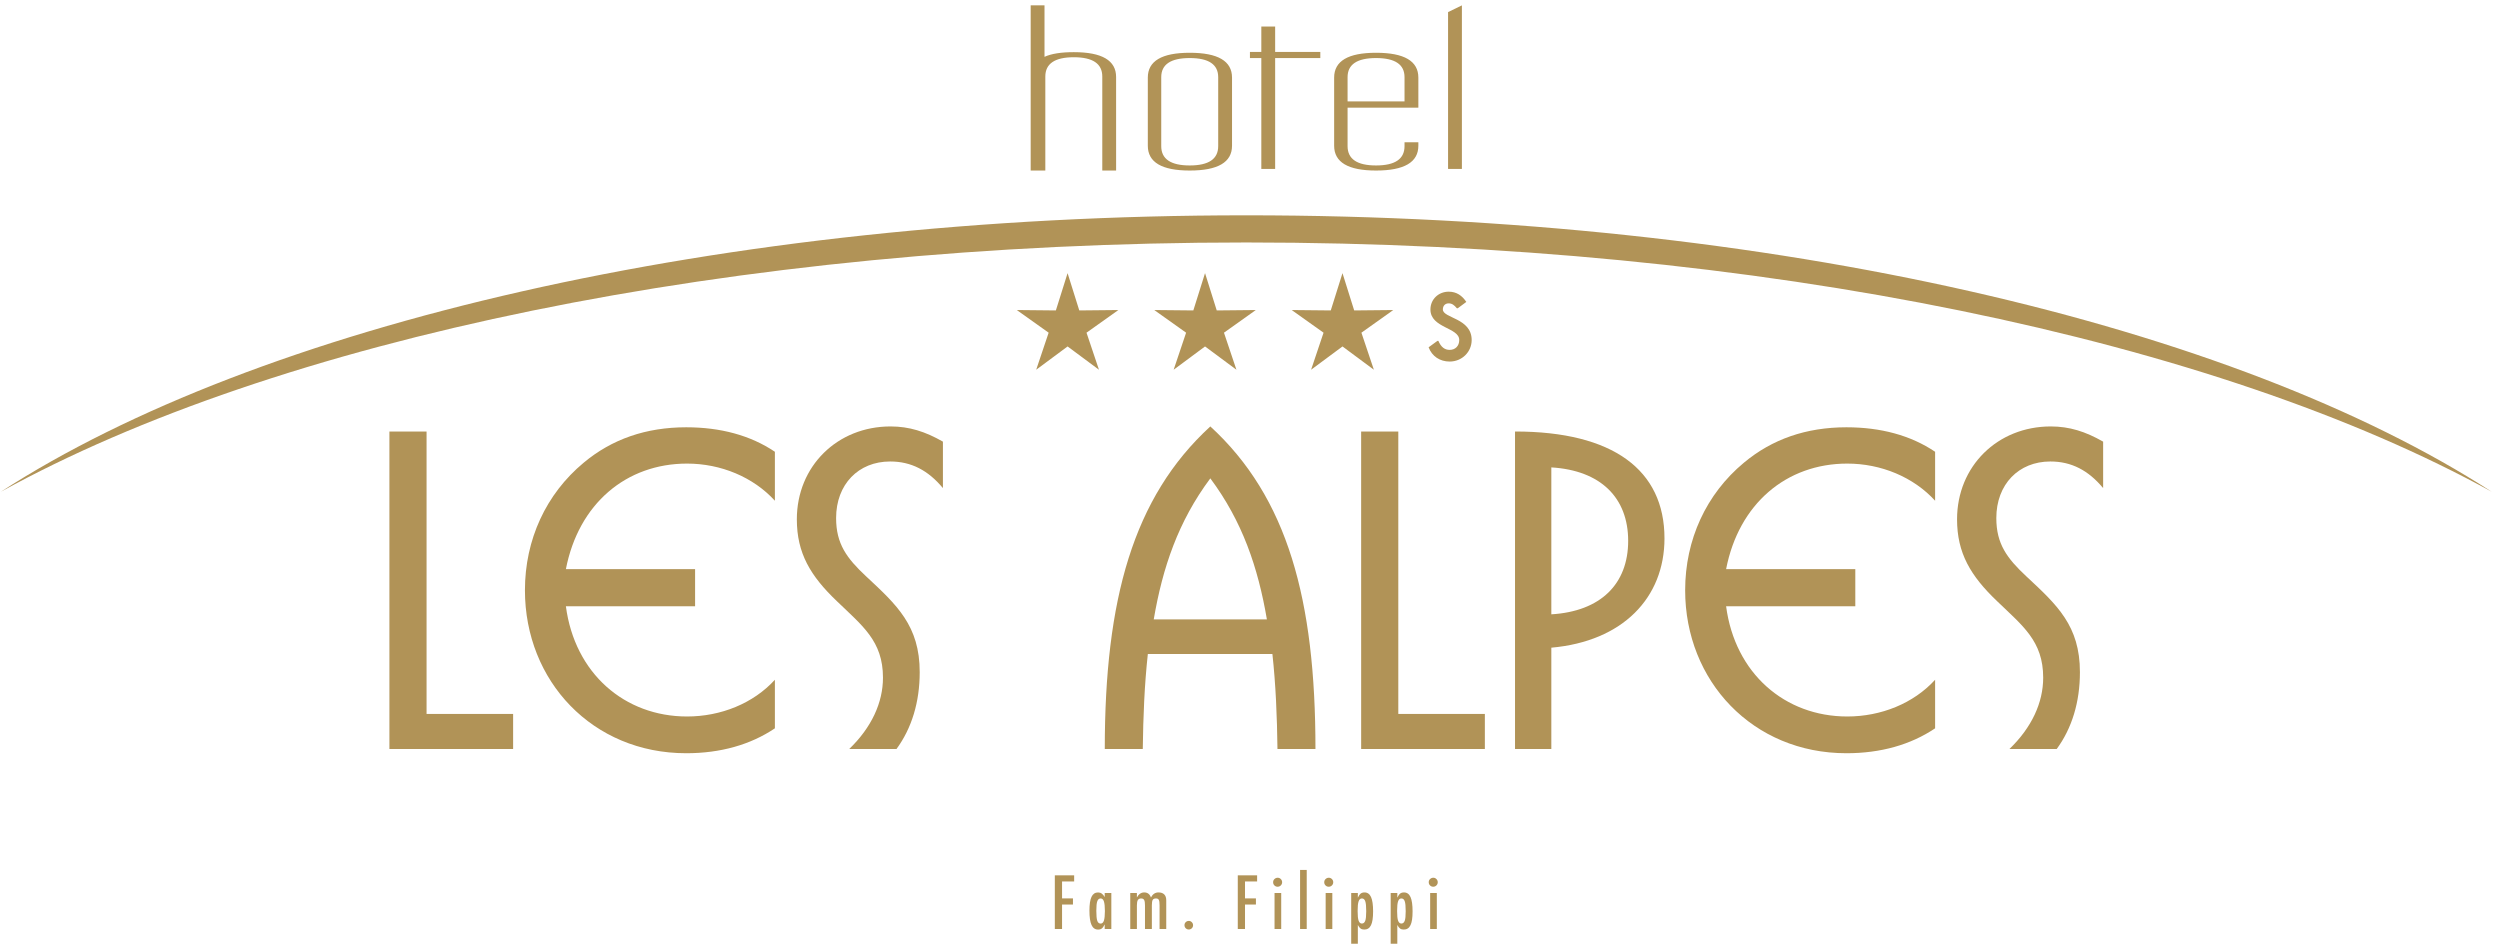 <svg height="114" viewBox="0 0 301 114" width="301" xmlns="http://www.w3.org/2000/svg"><g fill="#b19357" fill-rule="evenodd"><path d="m46.886 90.18h14.894v-4.219h-10.421v-34.008h-4.474z"/><path d="m93.297 81.843c-2.593 2.846-6.507 4.423-10.574 4.423-7.523 0-13.522-5.185-14.589-13.268h15.555v-4.474h-15.555c1.525-7.879 7.269-12.708 14.589-12.708 4.067 0 7.981 1.627 10.574 4.474v-5.897c-2.948-1.983-6.558-2.948-10.675-2.948-4.829 0-8.947 1.423-12.353 4.27-4.525 3.762-7.066 9.252-7.066 15.352 0 10.929 8.134 19.622 19.419 19.622 4.117 0 7.727-1.017 10.675-2.999z"/><path d="m107.937 90.18c1.83-2.491 2.796-5.643 2.796-9.252 0-5.592-2.745-8.082-6.457-11.539-2.338-2.186-3.609-3.914-3.609-7.015 0-4.066 2.694-6.811 6.507-6.811 2.542 0 4.575 1.068 6.354 3.203v-5.592c-2.134-1.22-4.066-1.83-6.303-1.83-6.405 0-11.285 4.778-11.285 11.184 0 4.066 1.627 6.811 4.829 9.862 3.05 2.948 5.541 4.778 5.541 9.201 0 2.999-1.373 5.998-4.067 8.591z"/><path d="m158.381 90.18c0-17.995-3.355-30.298-12.658-38.838-9.302 8.54-12.708 20.842-12.708 38.838h4.575c.051-3.914.203-7.727.61-11.438h14.997c.407 3.711.559 7.524.61 11.438zm-5.846-15.606h-13.624c1.068-6.252 2.948-11.794 6.811-16.979 3.864 5.185 5.745 10.726 6.812 16.979z"/><path d="m163.883 90.18h14.894v-4.219h-10.421v-34.008h-4.474z"/><path d="m200.403 64.814c0-8.235-6.201-12.861-17.995-12.861v38.228h4.372v-12.2c8.591-.762 13.624-5.998 13.624-13.166m-4.372.305c0 5.185-3.304 8.489-9.252 8.845v-17.69c5.948.356 9.252 3.66 9.252 8.845"/><path d="m232.987 81.843c-2.593 2.846-6.507 4.423-10.574 4.423-7.523 0-13.522-5.185-14.589-13.268h15.555v-4.474h-15.555c1.525-7.879 7.269-12.708 14.589-12.708 4.067 0 7.981 1.627 10.574 4.474v-5.897c-2.948-1.983-6.558-2.948-10.675-2.948-4.829 0-8.947 1.423-12.353 4.27-4.525 3.762-7.066 9.252-7.066 15.352 0 10.929 8.134 19.622 19.419 19.622 4.117 0 7.727-1.017 10.675-2.999z"/><path d="m247.627 90.18c1.83-2.491 2.796-5.643 2.796-9.252 0-5.592-2.745-8.082-6.457-11.539-2.338-2.186-3.609-3.914-3.609-7.015 0-4.066 2.694-6.811 6.507-6.811 2.542 0 4.575 1.068 6.354 3.203v-5.592c-2.134-1.22-4.066-1.83-6.303-1.83-6.405 0-11.285 4.778-11.285 11.184 0 4.066 1.627 6.811 4.829 9.862 3.05 2.948 5.541 4.778 5.541 9.201 0 2.999-1.373 5.998-4.067 8.591z"/><path d="m150.052 25.924c63.477 0 119.094 13.325 149.951 33.284-32.874-18.13-87.775-30.015-149.951-30.015-62.176 0-117.076 11.885-149.95 30.015 30.856-19.959 86.474-33.284 149.95-33.284"/><path d="m134.38 20.533h-1.665v-11.315c0-1.551-1.143-2.326-3.429-2.326s-3.429.775-3.429 2.326v11.315h-1.763v-19.887h1.665v6.197c.816-.376 1.992-.563 3.526-.563 3.396 0 5.094.996 5.094 2.988zm13.956-2.987c0 1.991-1.698 2.987-5.094 2.987-3.363 0-5.045-.996-5.045-2.987v-8.205c0-1.992 1.681-2.988 5.045-2.988 3.396 0 5.094.996 5.094 2.988zm-1.665.049v-8.303c0-1.534-1.143-2.302-3.429-2.302s-3.429.768-3.429 2.302v8.303c0 1.551 1.143 2.326 3.429 2.326s3.429-.775 3.429-2.326zm12.295-10.605h-5.438v13.348h-1.665v-13.348h-1.371v-.735h1.371v-3.061h1.665v3.061h5.438zm11.804 10.556c0 1.991-1.698 2.987-5.094 2.987-3.363 0-5.045-.996-5.045-2.987v-8.205c0-1.992 1.682-2.988 5.045-2.988 3.396 0 5.094.996 5.094 2.988v3.625h-8.522v4.629c0 1.551 1.144 2.326 3.428 2.326 2.287 0 3.429-.775 3.429-2.326v-.465h1.665zm-1.665-5.339v-2.915c0-1.534-1.142-2.302-3.429-2.302-2.284 0-3.428.768-3.428 2.302v2.915zm6.907 8.131h-1.665v-18.882l1.665-.809z"/><path d="m127.001 111.852h.87v-2.946h1.314v-.737h-1.314v-2.042h1.457v-.736h-2.327zm6.004-4.332v.49c-.201-.373-.466-.56-.795-.56-.36 0-.624.177-.791.529-.168.353-.251.905-.251 1.655 0 .787.084 1.365.251 1.732.168.369.431.553.791.553.187 0 .337-.045.452-.134.114-.089.228-.253.343-.49v.557h.8v-4.332zm-.891.988c.081-.224.216-.335.406-.335.178 0 .308.117.389.352.081.251.121.639.121 1.163 0 .522-.04.908-.121 1.16-.081.235-.211.352-.389.352-.196 0-.332-.113-.41-.34-.075-.225-.113-.624-.113-1.192 0-.567.039-.953.117-1.159zm3.97 3.344h.799v-2.85c0-.302.04-.515.117-.64.078-.126.209-.188.394-.188.087 0 .159.014.218.044.059.029.106.075.142.14.036.064.062.149.077.255.015.106.024.236.024.389v2.85h.828v-2.85c0-.321.034-.538.101-.653.069-.117.201-.176.393-.176.171 0 .285.057.343.171.062.112.092.33.092.657v2.85h.803v-3.453c0-.313-.08-.549-.241-.71-.161-.161-.393-.241-.697-.241-.391 0-.692.203-.904.607-.142-.404-.413-.607-.812-.607-.366 0-.659.203-.88.607v-.536h-.799zm6.678-.824c-.101.101-.151.223-.151.366 0 .073.013.141.04.204.027.063.064.117.111.164.047.046.103.083.165.11.062.026.13.04.203.04.136 0 .257-.049.364-.147.101-.101.151-.223.151-.366 0-.143-.05-.265-.151-.366-.101-.104-.219-.156-.356-.156-.148 0-.274.051-.377.152zm6.267.824h.87v-2.946h1.314v-.737h-1.314v-2.042h1.457v-.736h-2.327zm4.426 0h.803v-4.332h-.803zm-.013-6.014c-.106.106-.158.231-.158.377 0 .156.051.286.155.389.106.106.235.159.385.159.15 0 .279-.053.385-.159.106-.106.159-.235.159-.385 0-.148-.053-.275-.159-.381-.106-.106-.231-.159-.376-.159-.145 0-.275.053-.39.159zm3.088 6.014h.8v-7.111h-.8zm3.079 0h.803v-4.332h-.803zm-.012-6.014c-.107.106-.159.231-.159.377 0 .156.052.286.155.389.106.106.235.159.385.159.151 0 .279-.053.385-.159.106-.106.158-.235.158-.385 0-.148-.053-.275-.158-.381-.107-.106-.232-.159-.377-.159-.145 0-.275.053-.389.159zm3.887 7.788v-2.26c.056.104.111.191.168.264.056.072.111.128.168.168.114.081.26.121.439.121.371 0 .64-.173.808-.519.17-.337.255-.891.255-1.662 0-.787-.083-1.365-.249-1.735-.166-.369-.428-.554-.785-.554-.19 0-.343.046-.46.138s-.232.257-.343.494v-.561h-.8v6.106zm.892-2.766c-.081.223-.216.334-.406.334-.182 0-.313-.116-.394-.346-.078-.218-.117-.605-.117-1.162 0-.557.039-.945.117-1.162.078-.234.209-.351.394-.351.195 0 .33.113.406.338.078.209.117.608.117 1.196 0 .563-.04.947-.117 1.154zm3.861 2.766v-2.26c.056.104.111.191.168.264.056.072.111.128.168.168.114.081.26.121.439.121.371 0 .64-.173.807-.519.171-.337.256-.891.256-1.662 0-.787-.083-1.365-.249-1.735-.166-.369-.428-.554-.785-.554-.19 0-.343.046-.46.138-.117.092-.232.257-.343.494v-.561h-.8v6.106zm.892-2.766c-.081.223-.216.334-.407.334-.181 0-.312-.116-.393-.346-.078-.218-.117-.605-.117-1.162 0-.557.039-.945.117-1.162.078-.234.209-.351.393-.351.196 0 .331.113.407.338.078.209.117.608.117 1.196 0 .563-.039.947-.117 1.154zm3.062.991h.803v-4.332h-.803zm-.012-6.014c-.107.106-.159.231-.159.377 0 .156.051.286.155.389.106.106.235.159.385.159s.279-.053.385-.159c.107-.106.159-.235.159-.385 0-.148-.053-.275-.159-.381-.106-.106-.231-.159-.376-.159-.145 0-.275.053-.389.159z"/><path d="m128.537 32.886 1.408 4.49 4.707-.048-3.836 2.728 1.499 4.46-3.778-2.804-3.779 2.804 1.499-4.46-3.835-2.728 4.705.048z"/><path d="m145.086 32.886 1.409 4.49 4.706-.048-3.836 2.728 1.5 4.46-3.779-2.804-3.779 2.804 1.5-4.46-3.836-2.728 4.706.048z"/><path d="m161.635 32.886 1.409 4.49 4.706-.048-3.836 2.728 1.499 4.46-3.778-2.804-3.779 2.804 1.5-4.46-3.836-2.728 4.705.048z"/><path d="m174.538 43.531c1.498 0 2.651-1.175 2.651-2.593 0-2.651-3.469-2.616-3.469-3.676 0-.438.265-.738.703-.738.392 0 .668.207.98.588h.115l1.026-.761c-.507-.761-1.175-1.233-2.12-1.233-1.233 0-2.201.922-2.201 2.144 0 2.247 3.469 2.155 3.469 3.676 0 .715-.472 1.187-1.152 1.187-.588 0-1.037-.323-1.36-1.083h-.115l-1.06.772c.403 1.083 1.36 1.717 2.535 1.717z" fill-rule="nonzero"/></g></svg>